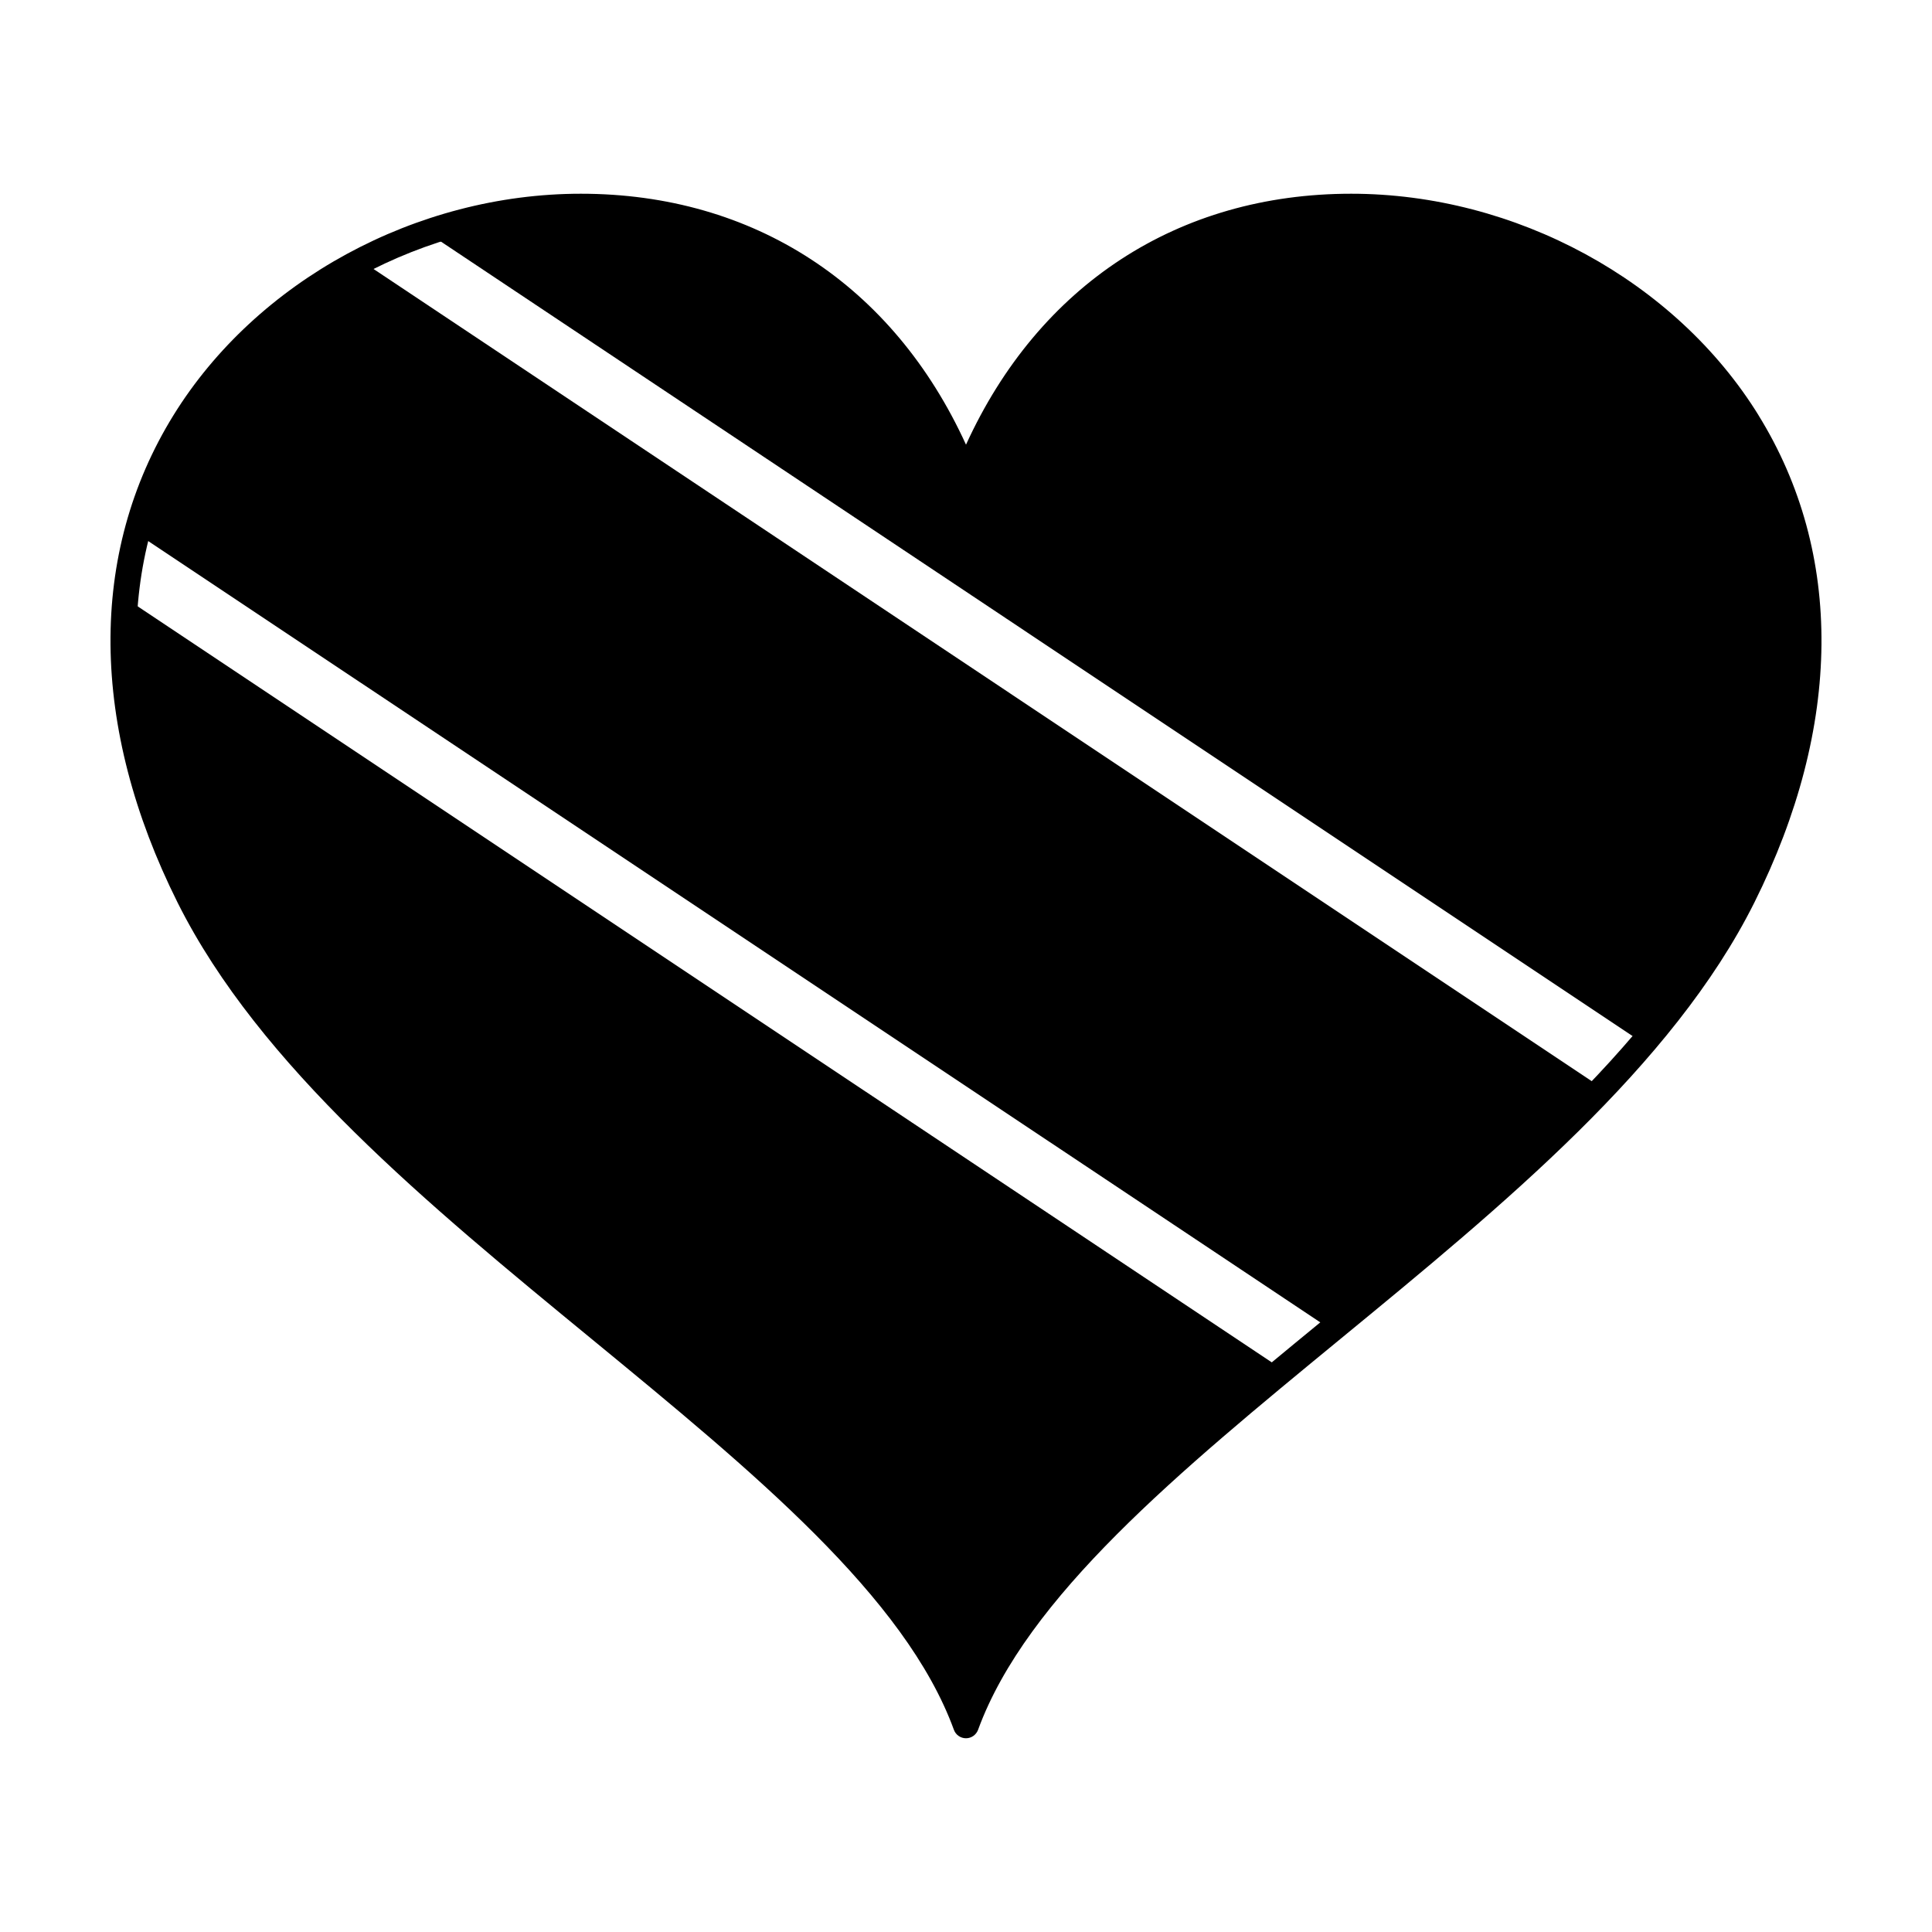 <?xml version="1.0" encoding="UTF-8"?>
<!-- Uploaded to: SVG Repo, www.svgrepo.com, Generator: SVG Repo Mixer Tools -->
<svg fill="#000000" width="800px" height="800px" version="1.1" viewBox="144 144 512 512" xmlns="http://www.w3.org/2000/svg">
 <g>
  <path d="m399.99 271.58c55.375-142.64 286.14-53.41 204.31 110.25-6.586 13.176-15.438 25.785-25.789 37.977l-319.43-212.96c52.328-17.551 115.32-1.164 140.91 64.73z"/>
  <path d="m178.84 303.59 304.23 202.81c-37.535 31.094-71.355 61.211-83.074 93.336h-0.004c-26.145-71.59-161.99-133.26-204.31-217.91-14.324-28.645-19.047-54.992-16.84-78.238z"/>
  <path d="m241.41 214.23 326.29 217.54c-21.219 22.453-46.84 43.527-71.781 64.023l-314.09-209.37c8.465-32.703 31.359-57.738 59.586-72.195z"/>
  <path d="m610.04 254.06c-22.039-35.672-64.422-58.719-107.97-58.719-45.828 0-82.754 24.156-102.07 66.504-19.312-42.344-56.242-66.504-102.08-66.504-43.535 0-85.914 23.043-107.96 58.719-22.621 36.602-22.219 82.477 1.117 129.16 21.637 43.273 66.441 80.082 109.78 115.68 42.719 35.109 83.078 68.281 95.941 103.53 0.488 1.34 1.773 2.227 3.195 2.227h0.012c1.41 0 2.684-0.891 3.188-2.227 12.863-35.227 53.219-68.398 95.941-103.52 43.348-35.609 88.156-72.441 109.77-115.69 23.348-46.707 23.754-92.57 1.125-129.16zm-312.11-51.918c45.66 0 81.711 25.402 98.902 69.676 0.984 2.57 5.379 2.543 6.34 0.012 17.199-44.285 53.254-69.688 98.914-69.688 41.23 0 81.34 21.785 102.17 55.5 21.34 34.531 20.844 78.039-1.406 122.54-21 41.996-65.238 78.328-108.05 113.51-40.473 33.262-78.789 64.75-94.781 98.766-15.992-34.027-54.32-65.535-94.816-98.812-42.793-35.16-87.031-71.516-108.01-113.46-22.25-44.5-22.754-88.02-1.414-122.54 20.82-33.715 60.93-55.496 102.16-55.496z"/>
 </g>
</svg>